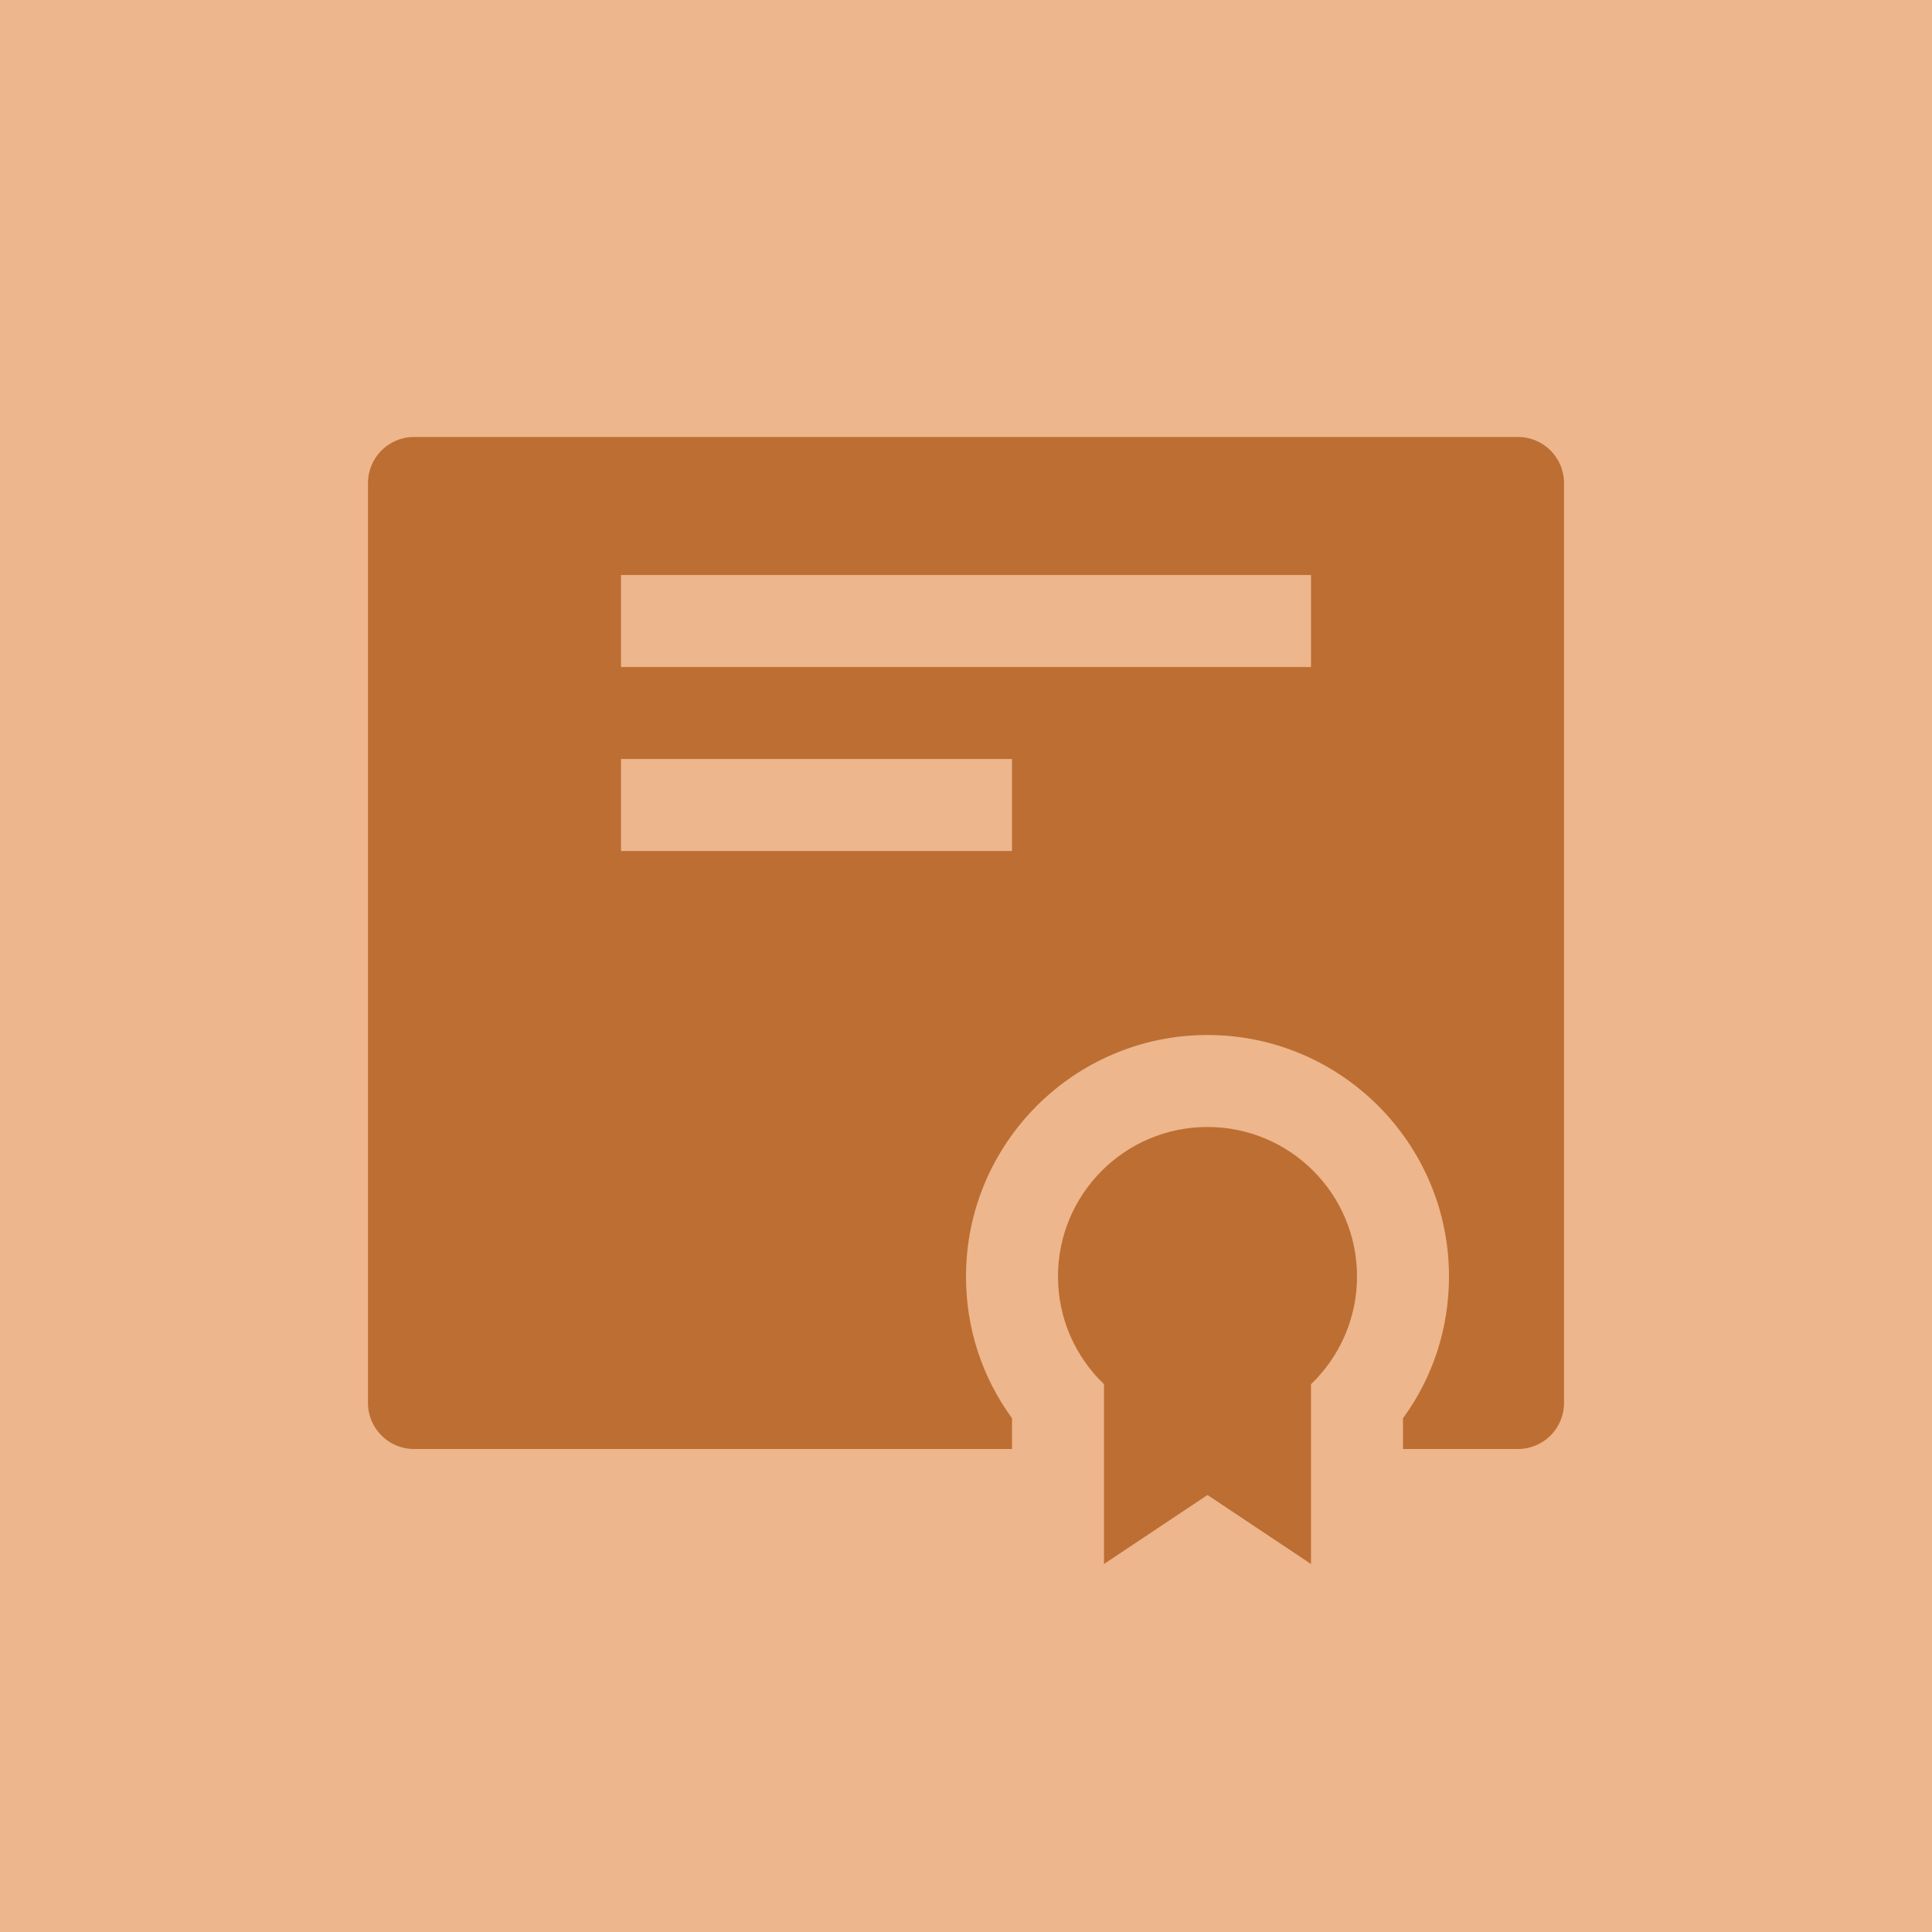 <?xml version="1.0" encoding="UTF-8"?>
<svg xmlns="http://www.w3.org/2000/svg" width="112" height="112" viewBox="0 0 112 112" fill="none">
  <rect width="112" height="112" fill="#EDB68C"></rect>
  <g clip-path="url(#clip0_2259_396)">
    <mask id="mask0_2259_396" style="mask-type:luminance" maskUnits="userSpaceOnUse" x="15" y="19" width="82" height="82">
      <path d="M15.4 19.6H96.6V100.8H15.4V19.6Z" fill="white"></path>
    </mask>
    <g mask="url(#mask0_2259_396)">
      <path d="M16.676 57.715L24.809 37.1C25.06 36.463 25.78 36.15 26.416 36.402L32.888 38.955C33.524 39.206 33.837 39.925 33.586 40.562L25.453 61.177C25.202 61.814 24.482 62.126 23.846 61.875L17.374 59.322C16.738 59.071 16.425 58.351 16.676 57.715Z" stroke="#EDB68C" stroke-width="2.1" stroke-miterlimit="10" stroke-linecap="round" stroke-linejoin="round"></path>
      <path d="M73.67 69.246L69.436 65.984" stroke="#EDB68C" stroke-width="2.1" stroke-miterlimit="10" stroke-linecap="round" stroke-linejoin="round"></path>
      <path d="M68.005 73.804L64.241 70.907" stroke="#EDB68C" stroke-width="2.1" stroke-miterlimit="10" stroke-linecap="round" stroke-linejoin="round"></path>
      <path d="M61.779 77.956L59.097 75.88" stroke="#EDB68C" stroke-width="2.1" stroke-miterlimit="10" stroke-linecap="round" stroke-linejoin="round"></path>
      <path d="M33.502 71.138C32.178 70.015 32.014 68.031 33.137 66.706L36.078 63.255C37.201 61.93 39.185 61.767 40.51 62.89C41.834 64.013 41.997 65.997 40.874 67.322L37.934 70.773C36.811 72.098 34.827 72.261 33.502 71.138Z" stroke="#EDB68C" stroke-width="2.1" stroke-miterlimit="10" stroke-linecap="round" stroke-linejoin="round"></path>
      <path d="M38.298 75.205C36.974 74.082 36.81 72.097 37.933 70.773L40.874 67.322C41.997 65.997 43.981 65.834 45.306 66.957C46.63 68.08 46.793 70.064 45.67 71.389L42.73 74.84C41.607 76.165 39.623 76.328 38.298 75.205Z" stroke="#EDB68C" stroke-width="2.1" stroke-miterlimit="10" stroke-linecap="round" stroke-linejoin="round"></path>
      <path d="M43.095 79.272C41.771 78.149 41.607 76.165 42.731 74.84L45.671 71.389C46.794 70.064 48.778 69.901 50.103 71.024C51.427 72.147 51.591 74.131 50.467 75.456L47.527 78.907C46.404 80.232 44.42 80.395 43.095 79.272Z" stroke="#EDB68C" stroke-width="2.1" stroke-miterlimit="10" stroke-linecap="round" stroke-linejoin="round"></path>
      <path d="M47.892 83.339C46.568 82.216 46.404 80.231 47.527 78.907L50.468 75.456C51.591 74.131 53.575 73.968 54.9 75.091C56.224 76.214 56.387 78.198 55.264 79.523L52.324 82.974C51.201 84.299 49.217 84.462 47.892 83.339Z" stroke="#EDB68C" stroke-width="2.1" stroke-miterlimit="10" stroke-linecap="round" stroke-linejoin="round"></path>
      <path d="M78.945 64.272L77.363 63.105L69.925 57.616L69.073 57.017C62.051 58.209 57.343 54.362 55.427 52.361C54.863 51.772 53.933 51.75 53.327 52.294C46.742 58.208 42.929 56.692 41.078 54.933C40.188 54.087 40.341 52.629 41.375 51.966C44.914 49.694 48.219 46.819 50.58 44.578L50.16 44.421C48.665 43.861 47.094 43.531 45.5 43.441L41.146 43.196C40.575 43.164 40.004 43.157 39.434 43.194C38.406 43.26 37.374 43.088 36.419 42.689L33.266 41.369L25.534 60.969L31.647 64.824L33.581 66.183L36.077 63.255C37.2 61.93 39.184 61.767 40.509 62.89C41.833 64.013 41.996 65.997 40.873 67.322C41.996 65.997 43.981 65.834 45.305 66.957C46.63 68.08 46.793 70.064 45.67 71.389C46.793 70.064 48.777 69.901 50.102 71.024C51.426 72.147 51.59 74.131 50.467 75.456C51.59 74.131 53.574 73.968 54.899 75.091C56.223 76.214 56.386 78.198 55.263 79.523L54.071 80.923L56.696 82.86C58.154 83.936 60.209 83.813 61.46 82.503C62.679 81.228 62.751 79.309 61.777 77.956L63.094 78.928C64.595 80.035 66.721 79.865 67.955 78.466C69.15 77.111 69.12 75.122 68.004 73.805L68.743 74.35C70.175 75.406 72.187 75.311 73.446 74.054C74.785 72.718 74.82 70.626 73.669 69.246L74.779 70.066C76.331 71.211 78.517 70.917 79.709 69.391C80.954 67.797 80.572 65.473 78.945 64.272Z" stroke="#EDB68C" stroke-width="2.1" stroke-miterlimit="10" stroke-linecap="round" stroke-linejoin="round"></path>
      <path d="M61.151 42.081L56.636 41.365C55.109 41.123 53.557 41.629 52.47 42.728C50.229 44.995 46.002 48.997 41.375 51.966C40.342 52.63 40.188 54.087 41.079 54.933C42.93 56.692 46.743 58.208 53.327 52.294C53.934 51.75 54.864 51.772 55.428 52.361C57.347 54.365 62.066 58.222 69.107 57.012L79.692 64.824L86.308 60.574L78.753 41.423L74.161 43.118C72.888 43.588 71.515 43.723 70.174 43.511L66.667 42.955" stroke="#EDB68C" stroke-width="2.1" stroke-miterlimit="10" stroke-linecap="round" stroke-linejoin="round"></path>
      <path d="M90.327 45.047L87.191 37.099C86.94 36.463 86.22 36.151 85.584 36.401L79.112 38.955C78.476 39.206 78.163 39.925 78.414 40.562L86.547 61.177C86.798 61.814 87.518 62.126 88.155 61.875L94.626 59.322C95.263 59.071 95.575 58.351 95.324 57.715L92.366 50.217" stroke="#EDB68C" stroke-width="2.1" stroke-miterlimit="10" stroke-linecap="round" stroke-linejoin="round"></path>
    </g>
    <path d="M56 32.2V22.4" stroke="#EDB68C" stroke-width="2.1" stroke-miterlimit="10" stroke-linecap="round" stroke-linejoin="round"></path>
    <path d="M47.6 35L42 26.6" stroke="#EDB68C" stroke-width="2.1" stroke-miterlimit="10" stroke-linecap="round" stroke-linejoin="round"></path>
    <path d="M64.4 35L70 26.6" stroke="#EDB68C" stroke-width="2.1" stroke-miterlimit="10" stroke-linecap="round" stroke-linejoin="round"></path>
  </g>
  <path d="M78.667 74C78.667 69.213 74.787 65.333 70 65.333C65.213 65.333 61.333 69.213 61.333 74C61.333 76.456 62.359 78.668 64 80.245V90.667L70 86.667L76 90.667V80.245C77.641 78.668 78.667 76.456 78.667 74Z" fill="#BD6E32"></path>
  <path d="M88 25.333H24C22.528 25.333 21.333 26.527 21.333 28V81.333C21.333 82.805 22.528 84 24 84H58.667V82.217C56.933 79.845 56 77 56 74C56 66.28 62.28 60 70 60C77.72 60 84 66.28 84 74C84 77.001 83.067 79.847 81.333 82.219V84H88C89.472 84 90.667 82.805 90.667 81.333V28C90.667 26.527 89.472 25.333 88 25.333ZM58.667 49.333H36V44H58.667V49.333ZM76 38.667H36V33.333H76V38.667Z" fill="#BD6E32"></path>
  <defs>
    <clipPath id="clip0_2259_396">
      <rect width="81.2" height="81.2" fill="white" transform="translate(15.4 19.6)"></rect>
    </clipPath>
  </defs>
</svg>
